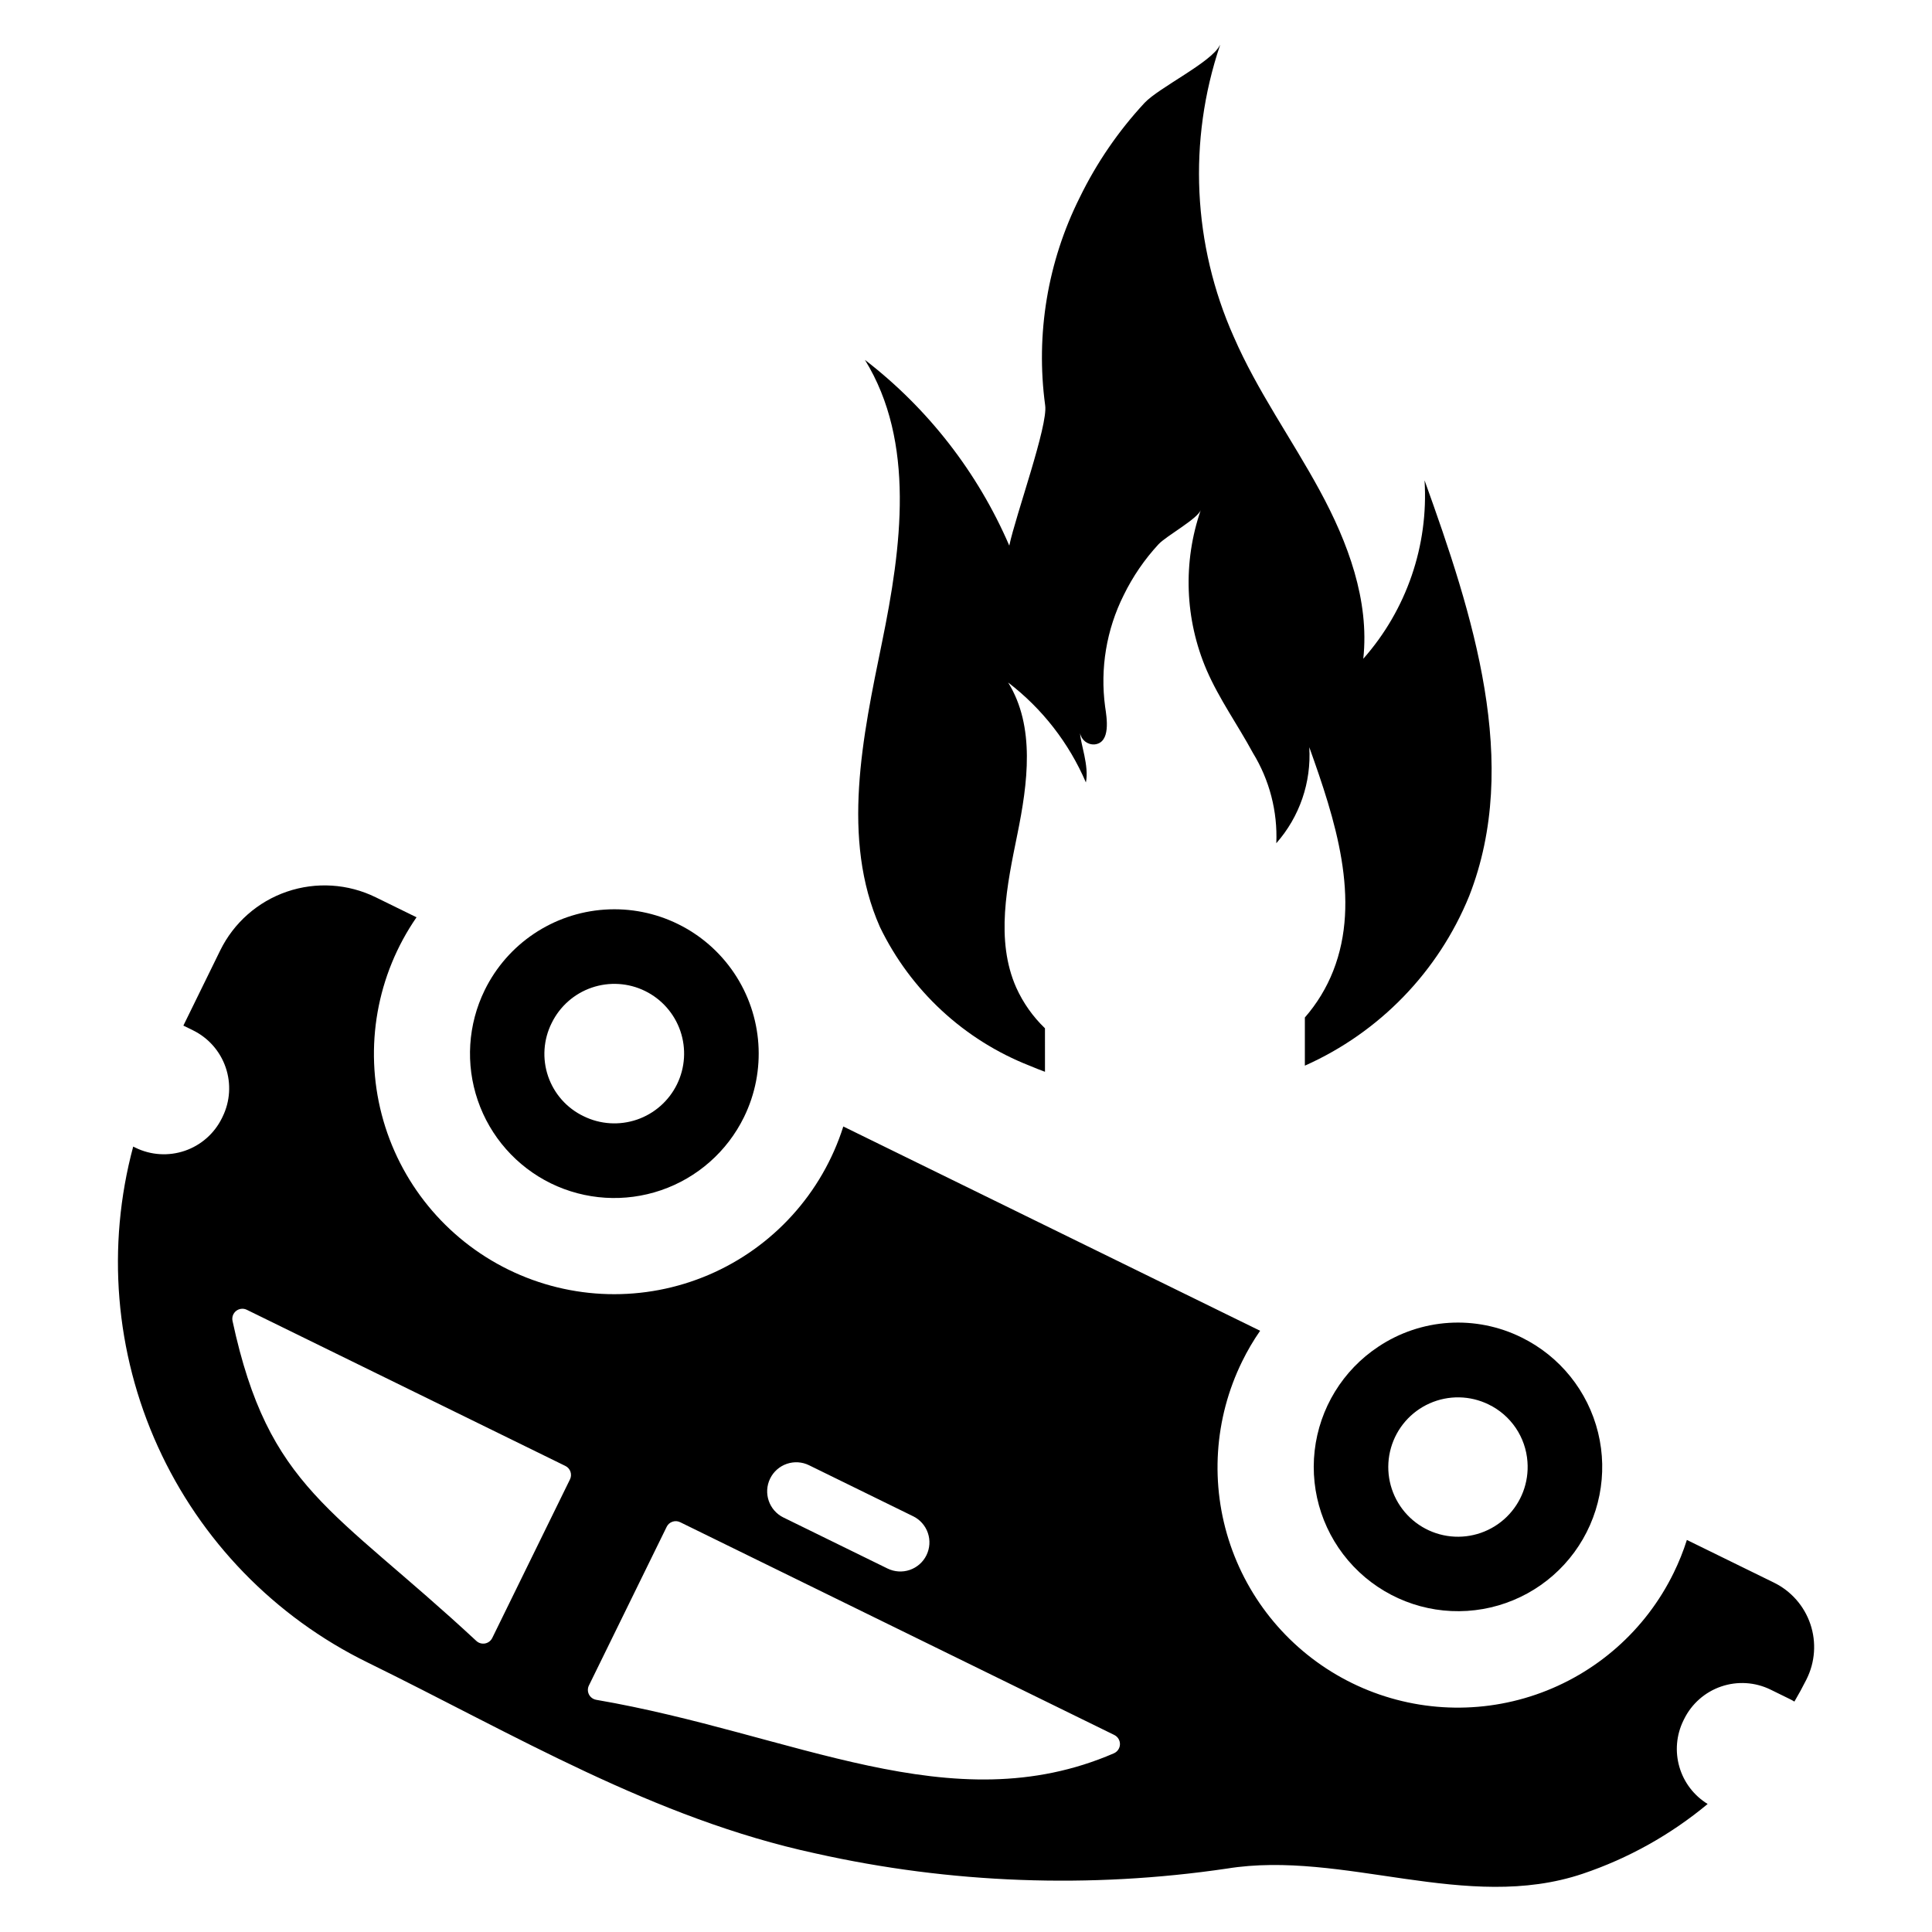 <?xml version="1.0" encoding="UTF-8"?>
<!-- Uploaded to: ICON Repo, www.svgrepo.com, Generator: ICON Repo Mixer Tools -->
<svg fill="#000000" width="800px" height="800px" version="1.1" viewBox="144 144 512 512" xmlns="http://www.w3.org/2000/svg">
 <g>
  <path d="m614.11 563.41-23.07-11.309c-0.945 2.988-2.117 5.902-3.496 8.715-7.418 15.188-20.57 26.801-36.559 32.285-15.988 5.481-33.5 4.383-48.68-3.059-15.176-7.438-26.773-20.605-32.234-36.602-5.461-15.996-4.336-33.504 3.121-48.672 1.379-2.816 2.969-5.523 4.754-8.098l-110.46-54.141c-5.602 17.672-18.621 32.027-35.668 39.316-17.047 7.289-36.422 6.789-53.066-1.371-16.648-8.16-28.914-23.168-33.594-41.105-4.68-17.938-1.312-37.023 9.227-52.277l-10.836-5.312c-7.332-3.59-15.789-4.125-23.516-1.48-7.723 2.641-14.082 8.246-17.676 15.578l-9.762 19.918 2.531 1.238h-0.004c4.082 1.996 7.207 5.531 8.68 9.832 1.477 4.297 1.184 9.004-0.816 13.086l-0.172 0.352c-2 4.082-5.543 7.199-9.844 8.668-4.301 1.469-9.012 1.172-13.09-0.832l-0.582-0.285c-7.106 26.445-4.801 54.543 6.523 79.477 11.32 24.938 30.957 45.164 55.547 57.219 38.965 19.098 75.914 41.383 118.77 50.625 35.785 8.008 72.734 9.367 109.01 4.016 30.867-4.984 63.434 11.77 94.309 1.363 12.074-4.07 23.293-10.336 33.086-18.48-3.633-2.231-6.305-5.731-7.488-9.824-1.188-4.09-0.809-8.48 1.07-12.305l0.168-0.344v0.004c2-4.082 5.539-7.199 9.84-8.668s9.008-1.172 13.086 0.828l5.059 2.481c0.43 0.207 0.848 0.438 1.254 0.688 1.129-1.914 2.199-3.887 3.215-5.906h-0.004c2.277-4.539 2.648-9.797 1.027-14.609-1.621-4.809-5.098-8.773-9.656-11.008zm-266.02-27.57c0.895-1.84 2.488-3.25 4.43-3.91 1.938-0.664 4.059-0.527 5.894 0.379l27.559 13.508v-0.004c1.844 0.898 3.25 2.492 3.918 4.43 0.664 1.938 0.531 4.062-0.371 5.902-0.898 1.84-2.496 3.242-4.438 3.906-1.938 0.66-4.062 0.52-5.898-0.387l-27.559-13.508v0.004c-3.82-1.875-5.406-6.492-3.535-10.32zm-53.039 0.211-20.605 42.043h-0.004c-0.371 0.754-1.078 1.289-1.906 1.441s-1.684-0.094-2.297-0.668c-38-35.305-55.031-40.262-64.617-84.801-0.219-1 0.156-2.031 0.961-2.664 0.801-0.629 1.895-0.746 2.812-0.301l84.434 41.387c0.637 0.309 1.121 0.859 1.348 1.527 0.23 0.668 0.184 1.402-0.125 2.035zm144.14 72.594c-43.098 18.641-84.809-5.203-137.2-14.18v-0.004c-0.824-0.145-1.531-0.668-1.91-1.414s-0.383-1.629-0.012-2.379l20.613-42.055-0.004 0.004c0.312-0.637 0.863-1.121 1.531-1.348 0.668-0.23 1.398-0.184 2.031 0.125l115.07 56.398v0.004c0.934 0.461 1.516 1.422 1.488 2.461-0.023 1.043-0.656 1.973-1.609 2.387z"/>
  <path d="m509.3 500.87c-9.438 6.238-15.625 16.336-16.902 27.582-1.273 11.242 2.496 22.469 10.297 30.664 7.805 8.195 18.836 12.512 30.125 11.789 11.293-0.719 21.684-6.406 28.379-15.527 6.695-9.121 9.004-20.738 6.309-31.727-2.695-10.988-10.117-20.219-20.273-25.207-5.981-2.961-12.633-4.297-19.293-3.871-6.656 0.426-13.086 2.598-18.641 6.297zm39.488 30.527 0.004-0.004c0.41 5.453-1.617 10.805-5.531 14.621-3.918 3.812-9.324 5.695-14.762 5.141-5.441-0.555-10.355-3.492-13.418-8.02-3.066-4.527-3.965-10.184-2.461-15.438 1.504-5.258 5.262-9.574 10.258-11.793 5-2.219 10.723-2.113 15.629 0.297 2.898 1.402 5.375 3.547 7.184 6.215 1.805 2.668 2.875 5.766 3.102 8.977z"/>
  <path d="m289.98 457.6c9.113 4.453 19.621 5.109 29.219 1.82 9.598-3.289 17.496-10.254 21.961-19.363 6.016-12.27 5.023-26.82-2.594-38.164-7.621-11.348-20.715-17.766-34.352-16.836-13.637 0.926-25.742 9.055-31.758 21.328-4.465 9.117-5.129 19.633-1.84 29.234 3.285 9.605 10.25 17.508 19.363 21.98zm0.234-42.508v-0.004c2.156-4.402 5.973-7.769 10.609-9.355 4.641-1.59 9.719-1.27 14.121 0.887 4.402 2.156 7.769 5.973 9.359 10.613 1.586 4.637 1.266 9.715-0.891 14.117s-5.973 7.769-10.609 9.359c-4.641 1.586-9.719 1.27-14.121-0.891-4.438-2.117-7.832-5.934-9.426-10.586-1.594-4.652-1.25-9.75 0.957-14.145z"/>
  <path d="m377.2 389.69c8.133 16.812 22.312 29.941 39.707 36.754 1.328 0.559 2.668 1.094 4.023 1.594l-0.004-11.531c-3.203-3.078-5.793-6.742-7.617-10.793-5.57-12.594-2.441-27.117 0.301-40.609 2.742-13.5 4.797-28.535-2.441-40.23 9.027 6.91 16.125 16.031 20.605 26.48 0.898-4.371-1.457-10.324-1.543-13.066 0.336 1.816 1.969 3.098 3.812 2.992 4.41-0.426 3.254-7.109 2.828-9.98v0.004c-1.367-10.137 0.348-20.453 4.926-29.598 2.406-4.93 5.523-9.477 9.25-13.5 2.102-2.227 10.367-6.723 11.188-9.082h-0.004c-4.797 13.848-4.246 28.988 1.539 42.457 3.344 7.711 8.27 14.566 12.254 21.934 4.406 7.188 6.57 15.523 6.211 23.945 6.168-6.992 9.309-16.141 8.738-25.445 6.856 19.148 13.793 40.352 6.34 59.285-1.777 4.516-4.32 8.691-7.512 12.348v12.762c19.77-8.801 35.371-24.902 43.543-44.941 13.793-35.211 0.984-74.621-11.824-110.18v0.004c1.078 17.289-4.762 34.305-16.234 47.285 1.668-15.465-4.07-30.84-11.523-44.551-7.41-13.664-16.578-26.43-22.789-40.738h-0.004c-10.875-24.387-12.184-51.977-3.656-77.281l-0.043-0.043c-2.055 4.453-16.137 11.227-19.949 15.293-6.93 7.465-12.719 15.91-17.176 25.066-8.523 17.023-11.719 36.219-9.168 55.086 0.812 5.312-7.797 29.086-9.508 37.184-8.359-19.391-21.527-36.328-38.254-49.219 13.449 21.805 9.68 49.691 4.539 74.793-5.144 25.105-10.922 52.137-0.555 75.523z"/>
 </g>
</svg>